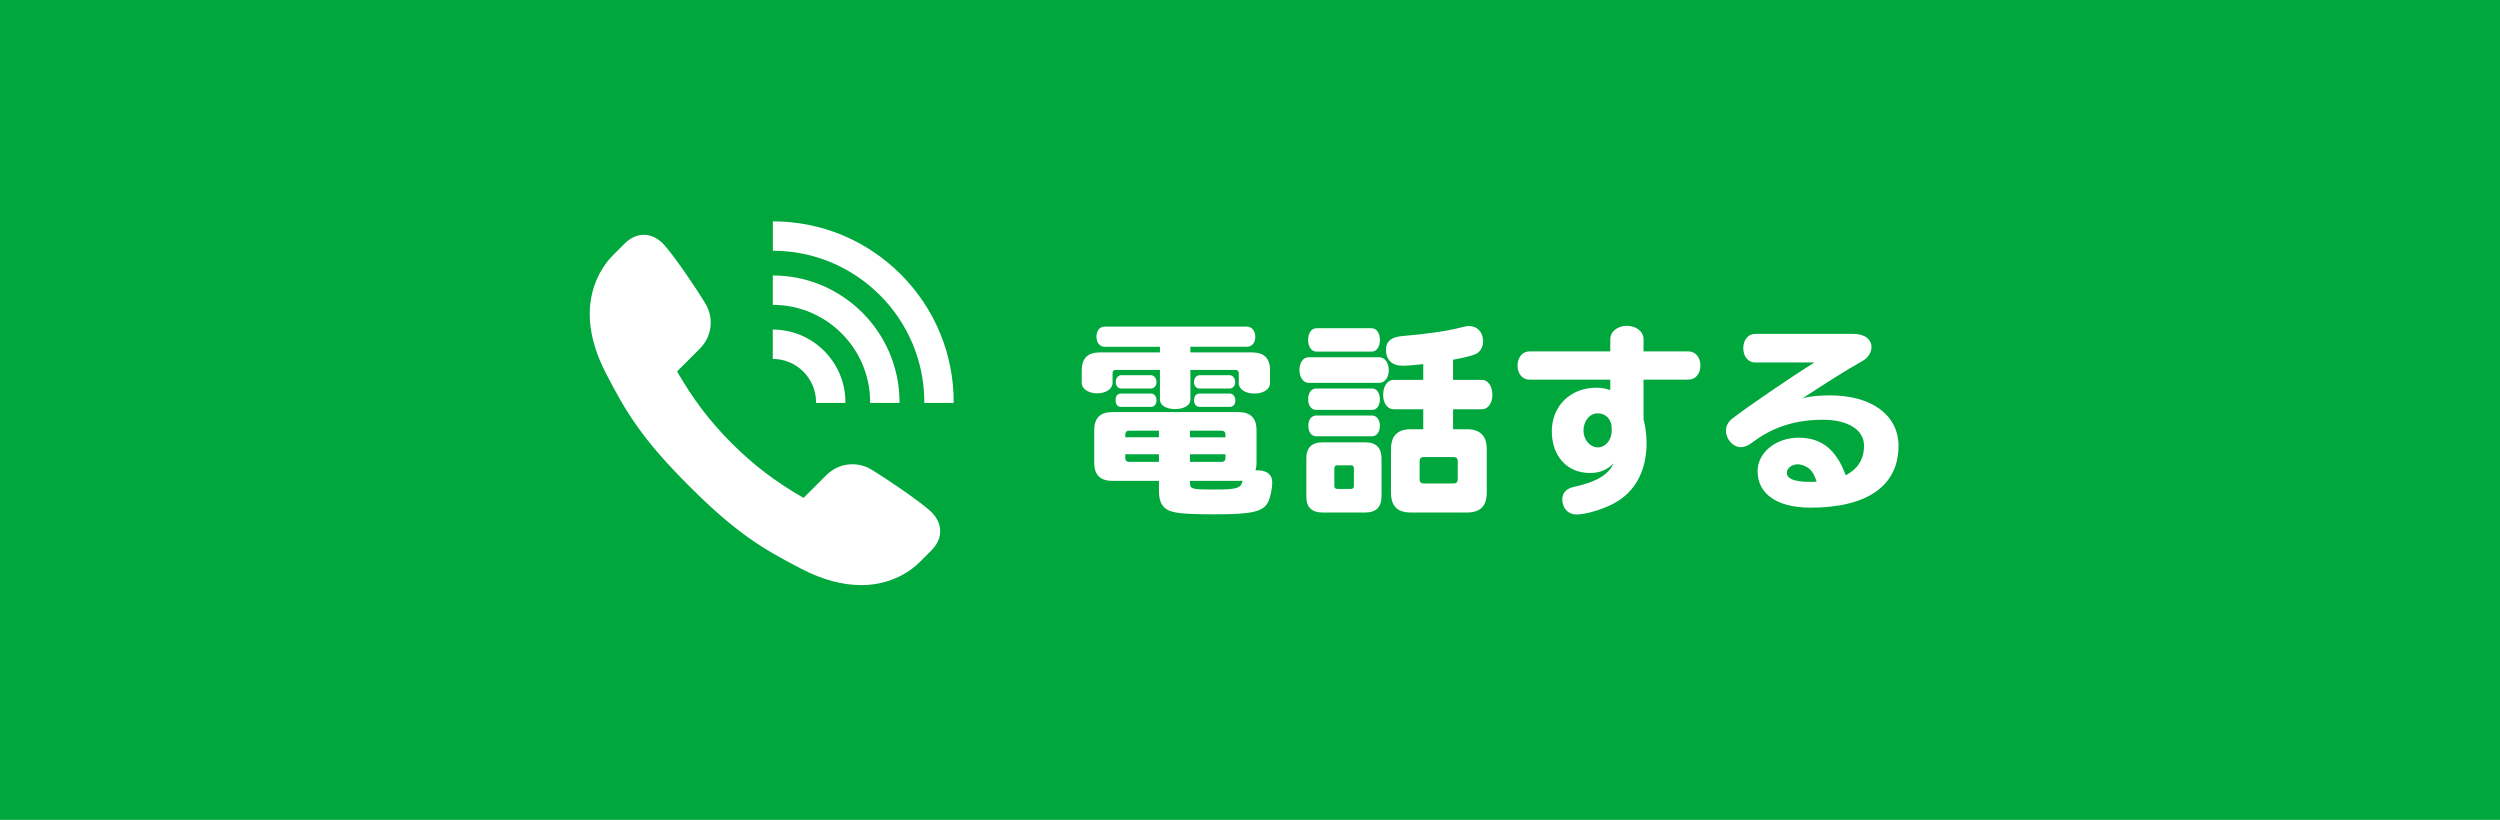 <?xml version="1.0" encoding="UTF-8"?><svg id="b" xmlns="http://www.w3.org/2000/svg" viewBox="0 0 372 122"><defs><style>.d{fill:#fff;}.e{fill:#00a73c;}</style></defs><g id="c"><g><rect class="e" width="372" height="122"/><g><g><path class="d" d="M186.31,52.44c1.77,0,2.67,.87,2.67,2.64v1.92c0,.9-.96,1.56-2.31,1.56s-2.34-.63-2.34-1.56v-1.5c0-.27-.18-.45-.51-.45h-6.69v4.41c0,.84-.93,1.41-2.28,1.41s-2.25-.57-2.25-1.41v-4.41h-6.57c-.3,0-.48,.15-.48,.45v1.47c0,.9-.99,1.56-2.28,1.56s-2.31-.66-2.31-1.56v-1.86c0-1.77,.9-2.67,2.64-2.67h9v-.84h-8.25c-.69,0-1.2-.6-1.2-1.5s.51-1.5,1.2-1.5h21.21c.72,0,1.23,.66,1.23,1.53s-.51,1.47-1.23,1.47h-8.43v.84h9.18Zm.66,17.55h.33c1.32,.06,2.01,.69,2.01,1.77,0,.9-.27,2.25-.6,2.91-.72,1.47-2.34,1.86-7.89,1.86-4.8,0-6.45-.18-7.32-.81-.75-.54-1.05-1.35-1.05-2.79v-1.38h-6.96c-1.77,0-2.67-.9-2.67-2.67v-4.89c0-1.77,.9-2.67,2.67-2.67h18.81c1.77,0,2.67,.9,2.67,2.67v4.89c0,.42-.06,.78-.15,1.11h.15Zm-15.66-11.43c.45,0,.78,.45,.78,1.02,0,.54-.33,.96-.78,.96h-4.56c-.45,0-.75-.39-.75-.99s.3-.99,.75-.99h4.56Zm-.06-2.73c.48,0,.84,.45,.84,1.02s-.36,.96-.84,.96h-4.41c-.48,0-.81-.39-.81-.96,0-.6,.33-1.02,.81-1.02h4.41Zm1.2,8.25h-4.41c-.39,0-.6,.21-.6,.6v.39h5.01v-.99Zm-5.01,3.51v.54c0,.39,.21,.6,.6,.6h4.41v-1.14h-5.01Zm14.91-2.52v-.39c0-.39-.21-.6-.6-.6h-4.68v.99h5.28Zm-5.28,3.66h4.68c.39,0,.6-.21,.6-.6v-.54h-5.28v1.14Zm0,3.03c0,1.02,.18,1.08,3.6,1.08s3.99-.18,4.23-1.32c-.21,.03-.36,.03-.6,.03h-7.23v.21Zm5.91-15.93c.45,0,.81,.45,.81,1.02s-.33,.96-.81,.96h-4.47c-.51,0-.84-.39-.84-.96,0-.6,.36-1.02,.84-1.02h4.47Zm.03,2.73c.45,0,.81,.45,.81,1.02s-.33,.96-.81,.96h-4.53c-.48,0-.81-.39-.81-.99s.33-.99,.81-.99h4.53Z"/><path class="d" d="M205.24,53.16c.81,0,1.41,.81,1.41,1.92s-.6,1.89-1.41,1.89h-10.5c-.81,0-1.38-.81-1.38-1.92s.57-1.89,1.38-1.89h10.5Zm-2.04,12.66c1.56,0,2.37,.81,2.37,2.4v5.64c0,1.59-.81,2.4-2.4,2.4h-6.39c-1.59,0-2.4-.78-2.4-2.37v-5.67c0-1.59,.81-2.4,2.4-2.4h6.42Zm.9-16.98c.72,0,1.23,.72,1.23,1.74s-.48,1.74-1.23,1.74h-8.22c-.72,0-1.23-.72-1.23-1.74s.51-1.74,1.23-1.74h8.22Zm.09,8.97c.66,0,1.14,.66,1.14,1.59s-.45,1.59-1.14,1.59h-8.37c-.69,0-1.17-.66-1.17-1.59s.48-1.59,1.17-1.59h8.37Zm-.03,4.02c.69,0,1.17,.63,1.17,1.53s-.48,1.56-1.17,1.56h-8.31c-.69,0-1.17-.63-1.17-1.56s.48-1.53,1.17-1.53h8.31Zm-5.61,10.47c0,.3,.15,.45,.45,.45h2.04c.27,0,.42-.15,.42-.42v-2.64c0-.3-.15-.45-.42-.45h-2.04c-.3,0-.45,.15-.45,.45v2.61Zm13.23-11.4h-4.41c-.9,0-1.56-.9-1.56-2.16s.66-2.22,1.56-2.22h4.41v-2.34c-1.29,.15-2.49,.24-3.09,.24-1.56,0-2.46-.87-2.46-2.4,0-1.2,.81-1.89,2.4-2.01,3.84-.33,6.72-.75,8.79-1.29,.6-.15,.87-.21,1.17-.21,1.23,0,2.1,.93,2.1,2.28,0,.96-.51,1.71-1.32,1.98-.66,.24-1.74,.51-3.15,.75v3h4.29c.9,0,1.56,.96,1.56,2.22s-.66,2.16-1.56,2.16h-4.29v2.97h2.07c1.95,0,2.94,.99,2.94,2.97v6.45c0,2.01-.96,2.97-2.94,2.97h-8.37c-2.01,0-2.94-.96-2.94-2.97v-6.45c0-1.98,.96-2.97,2.94-2.97h1.86v-2.97Zm.06,7.11c-.39,0-.6,.21-.6,.6v2.73c0,.39,.21,.6,.6,.6h4.47c.39,0,.6-.21,.6-.6v-2.73c0-.39-.21-.6-.6-.6h-4.47Z"/><path class="d" d="M239.61,50.46c0-1.11,1.08-1.98,2.46-1.98s2.49,.84,2.49,1.98v1.83h6.69c1.02,0,1.77,.87,1.77,2.1s-.72,2.1-1.77,2.1h-6.69v5.91c.3,1.14,.45,2.28,.45,3.54,0,3.78-1.44,6.75-4.11,8.52-1.62,1.08-4.68,2.1-6.33,2.1-1.23,0-2.1-.93-2.1-2.28,0-.69,.36-1.26,.96-1.56,.27-.15,.39-.18,1.11-.36,3-.66,4.8-1.74,5.55-3.39-1.02,.99-2.07,1.41-3.51,1.41-3.39,0-5.67-2.49-5.67-6.21s2.73-6.48,6.63-6.48c.72,0,1.32,.09,2.07,.36v-1.56h-12.03c-1.05,0-1.77-.87-1.77-2.1s.75-2.1,1.77-2.1h12.03v-1.83Zm.21,13.23c0-1.26-.87-2.19-2.07-2.19s-2.13,1.17-2.13,2.55,.96,2.52,2.16,2.52c1.11,0,2.04-1.11,2.04-2.43v-.45Z"/><path class="d" d="M261.17,53.94c-1.02,0-1.77-.87-1.77-2.13s.75-2.13,1.77-2.13h14.61c1.65,0,2.7,.78,2.7,1.98,0,.66-.36,1.32-.96,1.8q-.18,.15-.87,.54c-1.83,1.02-4.74,2.85-8.4,5.25,.96-.27,2.52-.42,4.02-.42,6.24,0,10.23,2.94,10.23,7.53,0,5.91-4.65,9.18-13.08,9.18-4.95,0-7.89-2.01-7.89-5.43,0-2.76,2.7-4.98,6.12-4.98s5.61,1.8,6.99,5.58c1.8-.9,2.73-2.4,2.73-4.38,0-2.37-2.37-3.87-6.15-3.87-4.05,0-7.41,1.08-10.41,3.33-.63,.51-1.26,.75-1.8,.75-1.14,0-2.19-1.2-2.19-2.46,0-.63,.3-1.26,.84-1.71,2.13-1.68,9.15-6.48,12.33-8.43h-8.82Zm8.13,15.87c-.48-.42-1.23-.72-1.8-.72-.87,0-1.62,.57-1.62,1.26,0,.9,1.14,1.35,3.45,1.35,.24,0,.54,0,.99-.03-.3-.9-.63-1.5-1.02-1.86Z"/></g><g><path class="d" d="M128.09,87.06c-2.77,0-5.74-.81-8.81-2.4-5.68-2.94-9.65-5.24-16.76-12.36-7.12-7.12-9.42-11.08-12.36-16.76-5.23-10.09-.53-15.98,1.04-17.55l1.74-1.74c.85-.85,1.84-1.31,2.86-1.31,1.11,0,2.16,.53,3.05,1.52,1.62,1.82,4.87,6.64,6.09,8.66,1.34,2.22,1.01,4.94-.82,6.78l-3.37,3.37c2.38,4.15,4.9,7.46,8.13,10.69,3.23,3.23,6.53,5.74,10.69,8.13l3.37-3.37c1.06-1.06,2.44-1.64,3.9-1.64,1,0,1.99,.28,2.88,.82,2.02,1.23,6.84,4.47,8.66,6.09,.96,.86,1.49,1.88,1.52,2.95,.03,1.05-.42,2.07-1.3,2.96l-1.72,1.72c-1.05,1.05-3.96,3.45-8.75,3.45h0Z"/><g><path class="d" d="M121.43,59.85s0,.07,0,.11h4.37s0-.07,0-.11c0-5.96-4.85-10.81-10.81-10.81v4.37c3.55,0,6.44,2.89,6.44,6.44Z"/><path class="d" d="M129.48,59.85s0,.07,0,.11h4.37s0-.07,0-.11c0-10.4-8.46-18.86-18.86-18.86v4.37c7.99,0,14.49,6.5,14.49,14.49Z"/><path class="d" d="M137.54,59.85s0,.07,0,.11h4.37s0-.07,0-.11c0-7.19-2.8-13.95-7.88-19.03-5.08-5.08-11.84-7.88-19.03-7.88v4.37c12.43,0,22.54,10.11,22.54,22.54Z"/></g></g></g></g></g></svg>